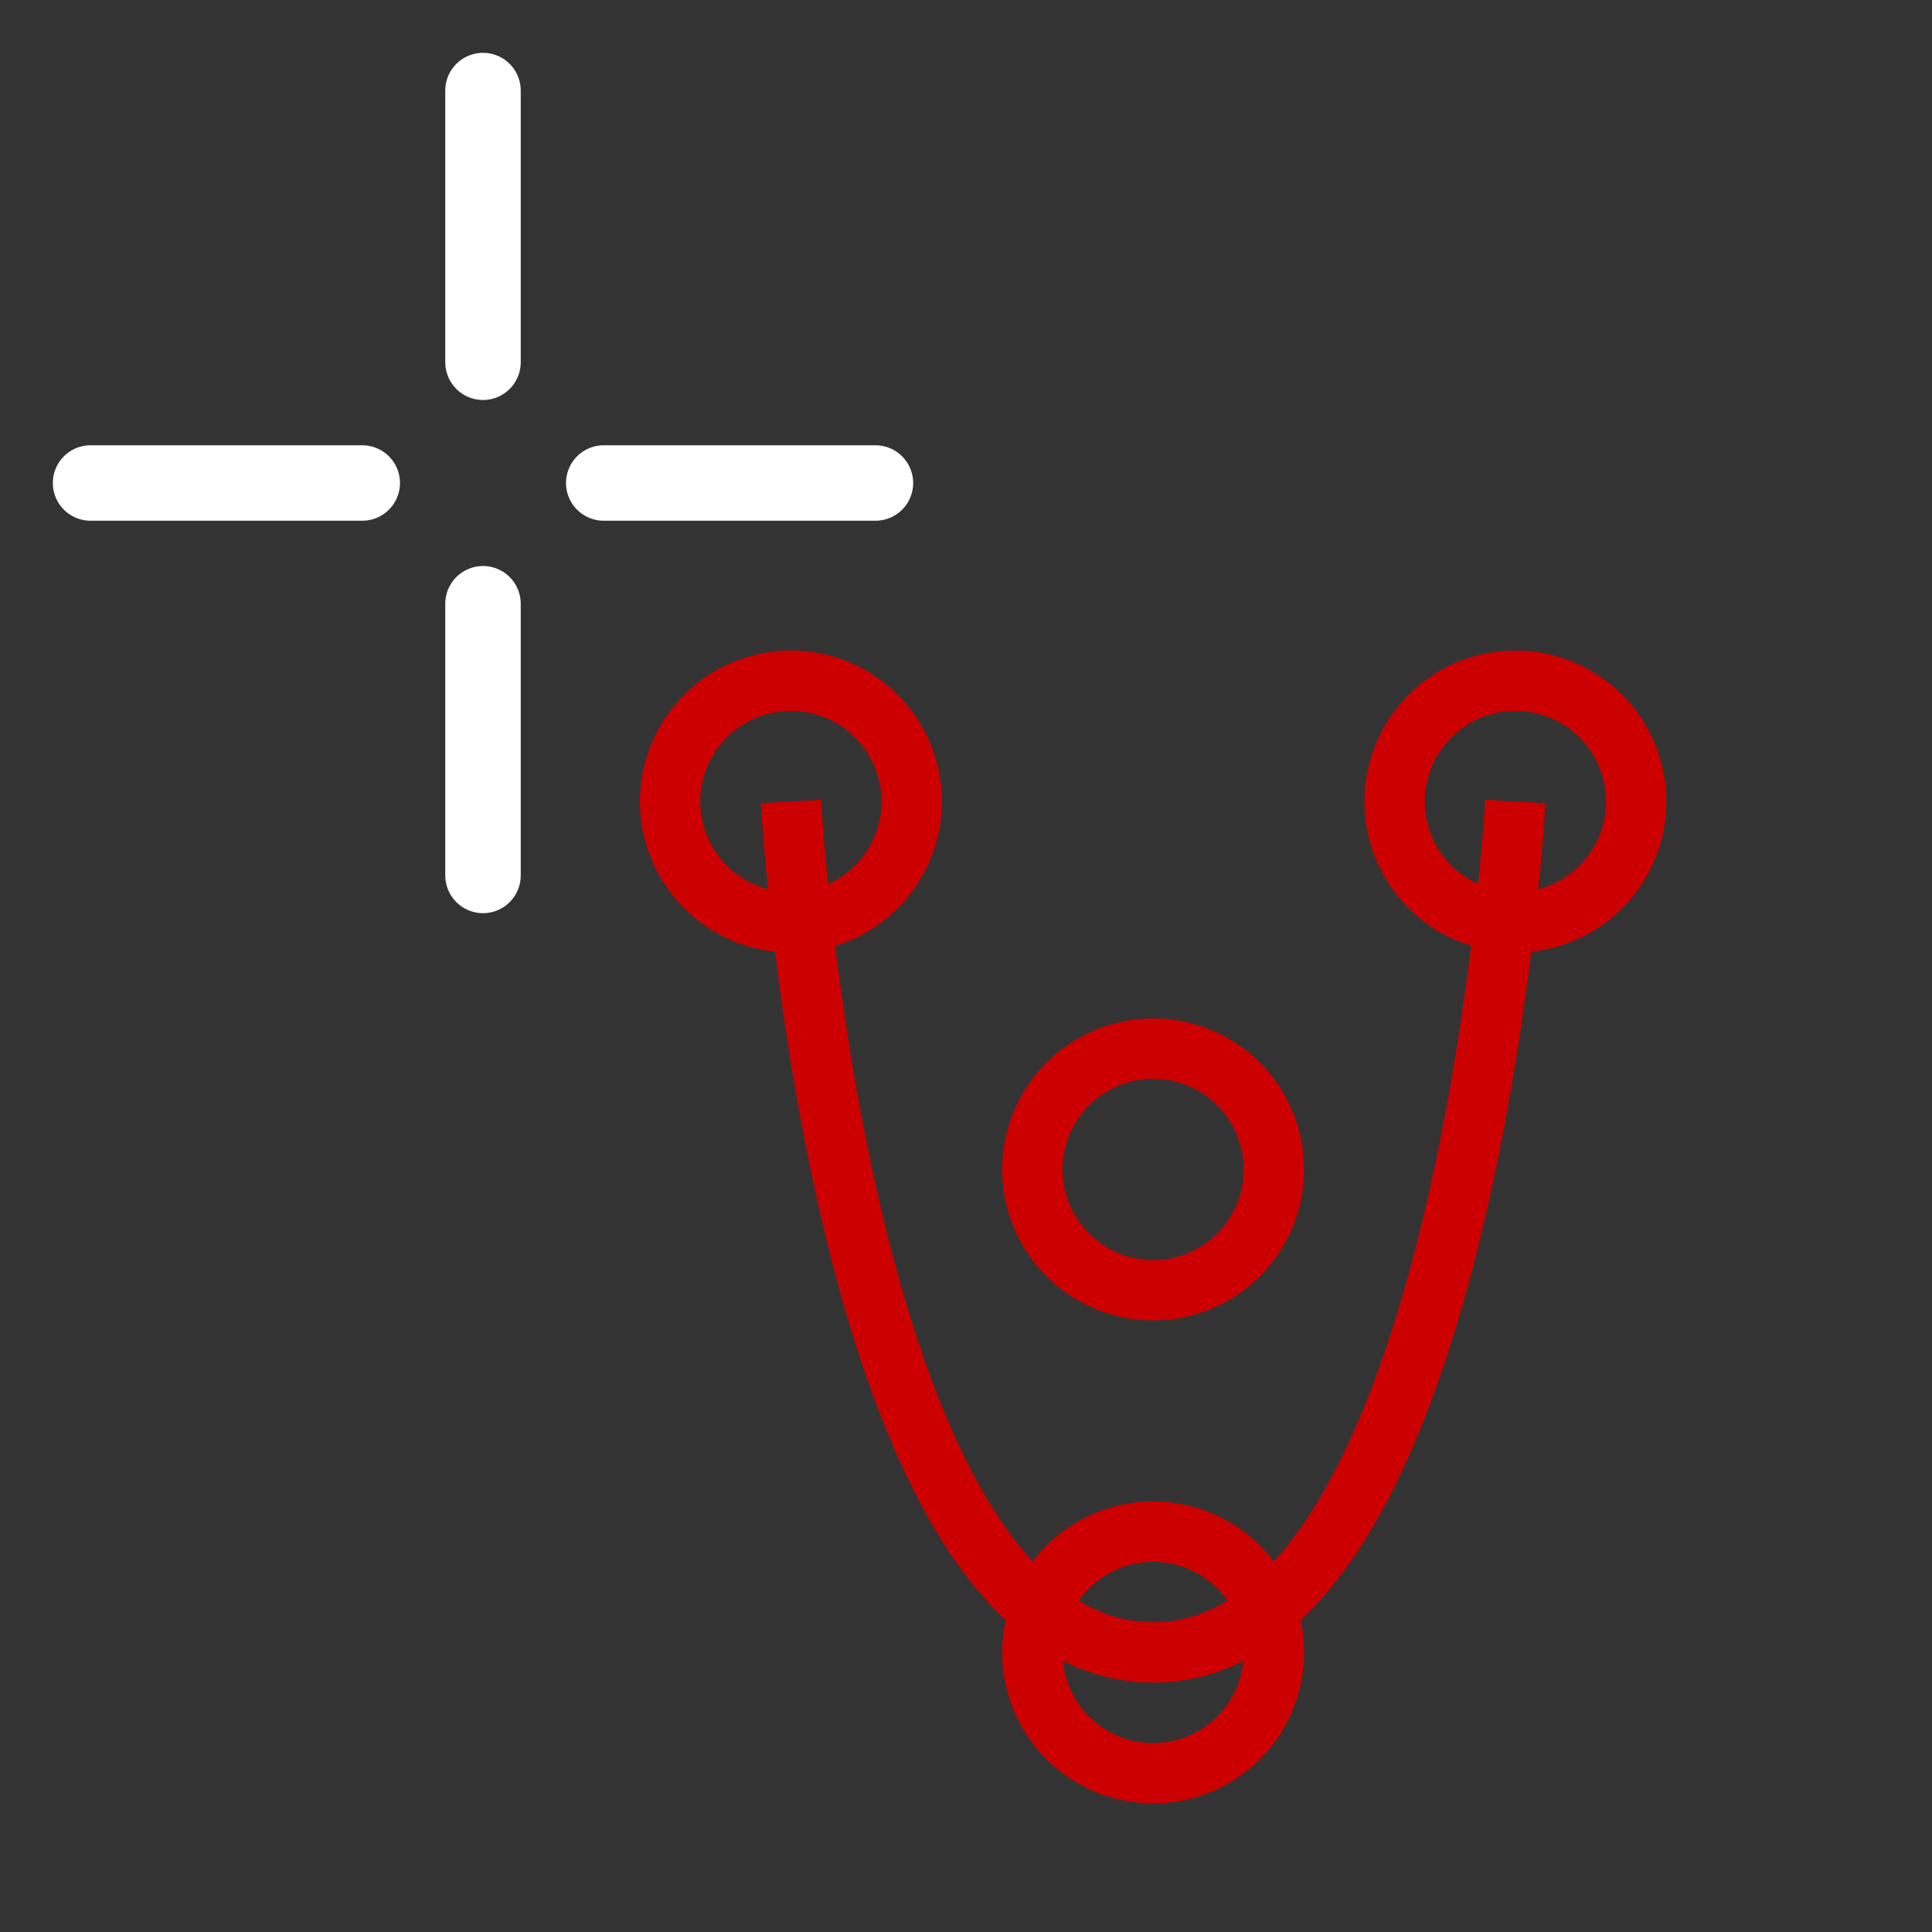<?xml version="1.0" encoding="UTF-8" standalone="no"?>
<svg
   version="1.1"
   height="64"
   width="64"
   id="svg10"
   xmlns="http://www.w3.org/2000/svg"
   xmlns:svg="http://www.w3.org/2000/svg">
  <rect width="100%" height="100%" fill="#333333" stroke="none"/>
  <defs
     id="defs14" />
  <g
     id="symbol"
     style="fill:none;stroke:#cc0000;stroke-width:2"
     transform="rotate(-20 41 45)">
    <g
       id="g2"
       transform="translate(2.648,-3.771)">
      <ellipse
         cx="30.753"
         cy="26.372"
         id="circle4-5"
         style="fill:none;stroke:#cc0000;stroke-width:2"
         rx="4.001"
         ry="4.002" />
      <ellipse
         cx="53.306"
         cy="34.58"
         id="circle4-5-8"
         style="fill:none;stroke:#cc0000;stroke-width:2"
         rx="4.001"
         ry="4.002" />
      <ellipse
         cx="32.389"
         cy="56.964"
         id="circle4-5-8-4"
         style="fill:none;stroke:#cc0000;stroke-width:2"
         rx="4.001"
         ry="4.002" />
      <path
         id="path2"
         d="m 53.306,34.58 c 0,0 -11.151,25.938 -20.917,22.383 -9.766,-3.555 -1.636,-30.592 -1.636,-30.592" />
      <ellipse
         cx="37.861"
         cy="41.929"
         id="ellipse2"
         style="fill:none;stroke:#cc0000;stroke-width:2"
         rx="4.001"
         ry="4.002" />
    </g>
  </g>
  <g
     id="crosshair"
     style="stroke:#ffffff;stroke-width:2.5;stroke-linecap:round;stroke-linejoin:miter">
    <path
       d="m16,3v9m0,8v9m-13-13h9m8,0h9"
       id="path7" />
  </g>
</svg>

